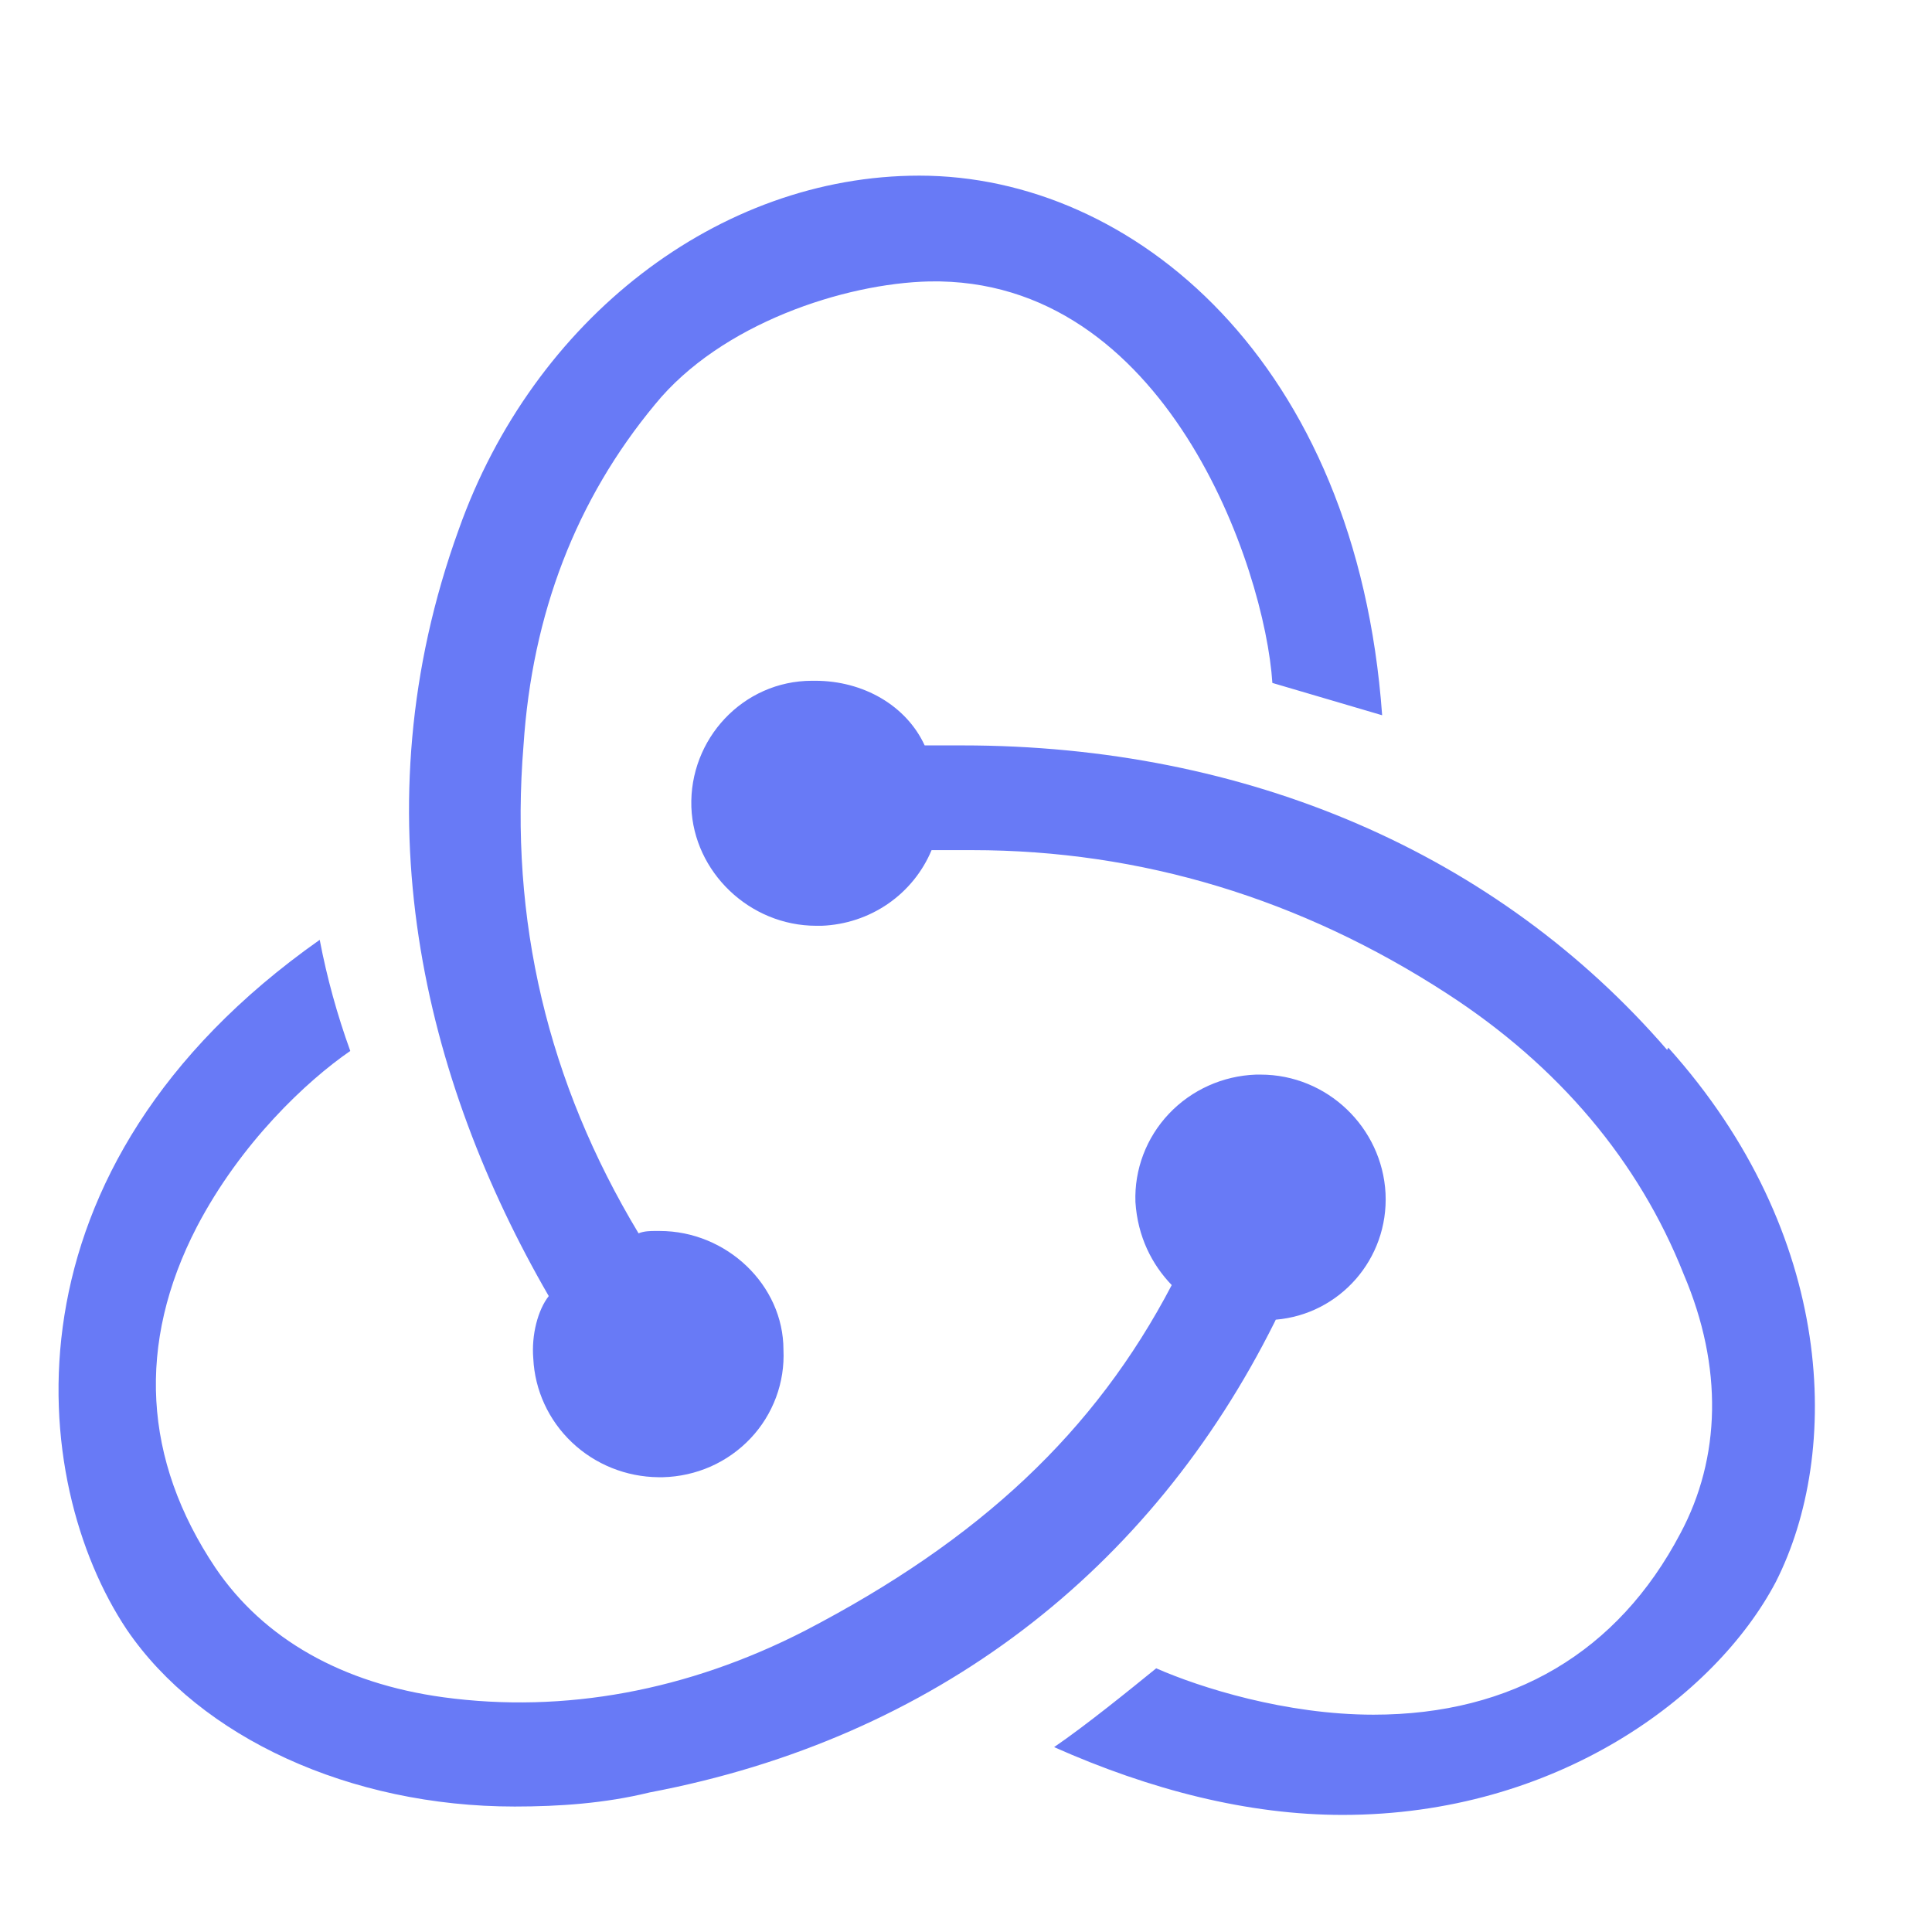 <svg width="33" height="33" viewBox="0 0 33 33" fill="none" xmlns="http://www.w3.org/2000/svg">
<path d="M21.791 22.541C22.88 22.45 23.72 21.508 23.666 20.383C23.607 19.258 22.67 18.355 21.532 18.355H21.454C20.887 18.375 20.352 18.616 19.966 19.024C19.58 19.432 19.374 19.975 19.394 20.532C19.432 21.124 19.676 21.599 20.014 21.95C18.7 24.459 16.737 26.3 13.753 27.852C11.751 28.88 9.636 29.27 7.576 28.991C5.852 28.756 4.505 27.997 3.68 26.78C2.443 24.935 2.33 22.95 3.362 20.956C4.113 19.519 5.237 18.465 5.983 17.951C5.759 17.333 5.584 16.698 5.461 16.053C-0.086 19.961 0.48 25.31 2.165 27.834C3.421 29.68 5.983 30.857 8.791 30.857C9.544 30.857 10.33 30.804 11.097 30.616C15.972 29.693 19.658 26.819 21.772 22.581L21.791 22.541ZM28.476 17.933C25.576 14.578 21.303 12.732 16.435 12.732H15.794C15.482 12.054 14.749 11.628 13.924 11.628H13.87C12.689 11.628 11.77 12.627 11.809 13.786C11.849 14.891 12.8 15.813 13.943 15.813H14.036C14.442 15.797 14.834 15.667 15.167 15.438C15.499 15.209 15.758 14.89 15.912 14.521H16.604C19.491 14.521 22.222 15.352 24.717 16.972C26.621 18.206 27.994 19.832 28.76 21.768C29.434 23.349 29.394 24.901 28.701 26.194C27.636 28.217 25.834 29.288 23.461 29.288C21.962 29.288 20.502 28.827 19.749 28.496C19.3 28.861 18.548 29.471 18.005 29.842C19.656 30.576 21.322 31 22.933 31C26.586 31 29.302 28.976 30.332 27.021C31.454 24.81 31.362 21.085 28.495 17.894L28.476 17.933ZM9.109 23.205C9.135 23.747 9.371 24.26 9.769 24.637C10.166 25.014 10.696 25.227 11.248 25.232H11.322C11.604 25.225 11.881 25.163 12.138 25.05C12.395 24.936 12.626 24.773 12.818 24.57C13.01 24.368 13.158 24.129 13.255 23.869C13.352 23.609 13.395 23.332 13.382 23.055C13.382 21.949 12.411 21.026 11.268 21.026H11.189C11.117 21.026 11.004 21.026 10.907 21.066C9.354 18.485 8.699 15.716 8.942 12.731C9.09 10.483 9.841 8.531 11.189 6.907C12.313 5.527 14.426 4.84 15.872 4.807C19.916 4.729 21.606 9.694 21.733 11.665L23.608 12.217C23.173 6.171 19.355 3 15.703 3C12.275 3 9.109 5.451 7.835 9.046C6.096 13.843 7.239 18.447 9.373 22.138C9.188 22.373 9.075 22.801 9.109 23.205Z" fill="#687AF6"/>
</svg>
